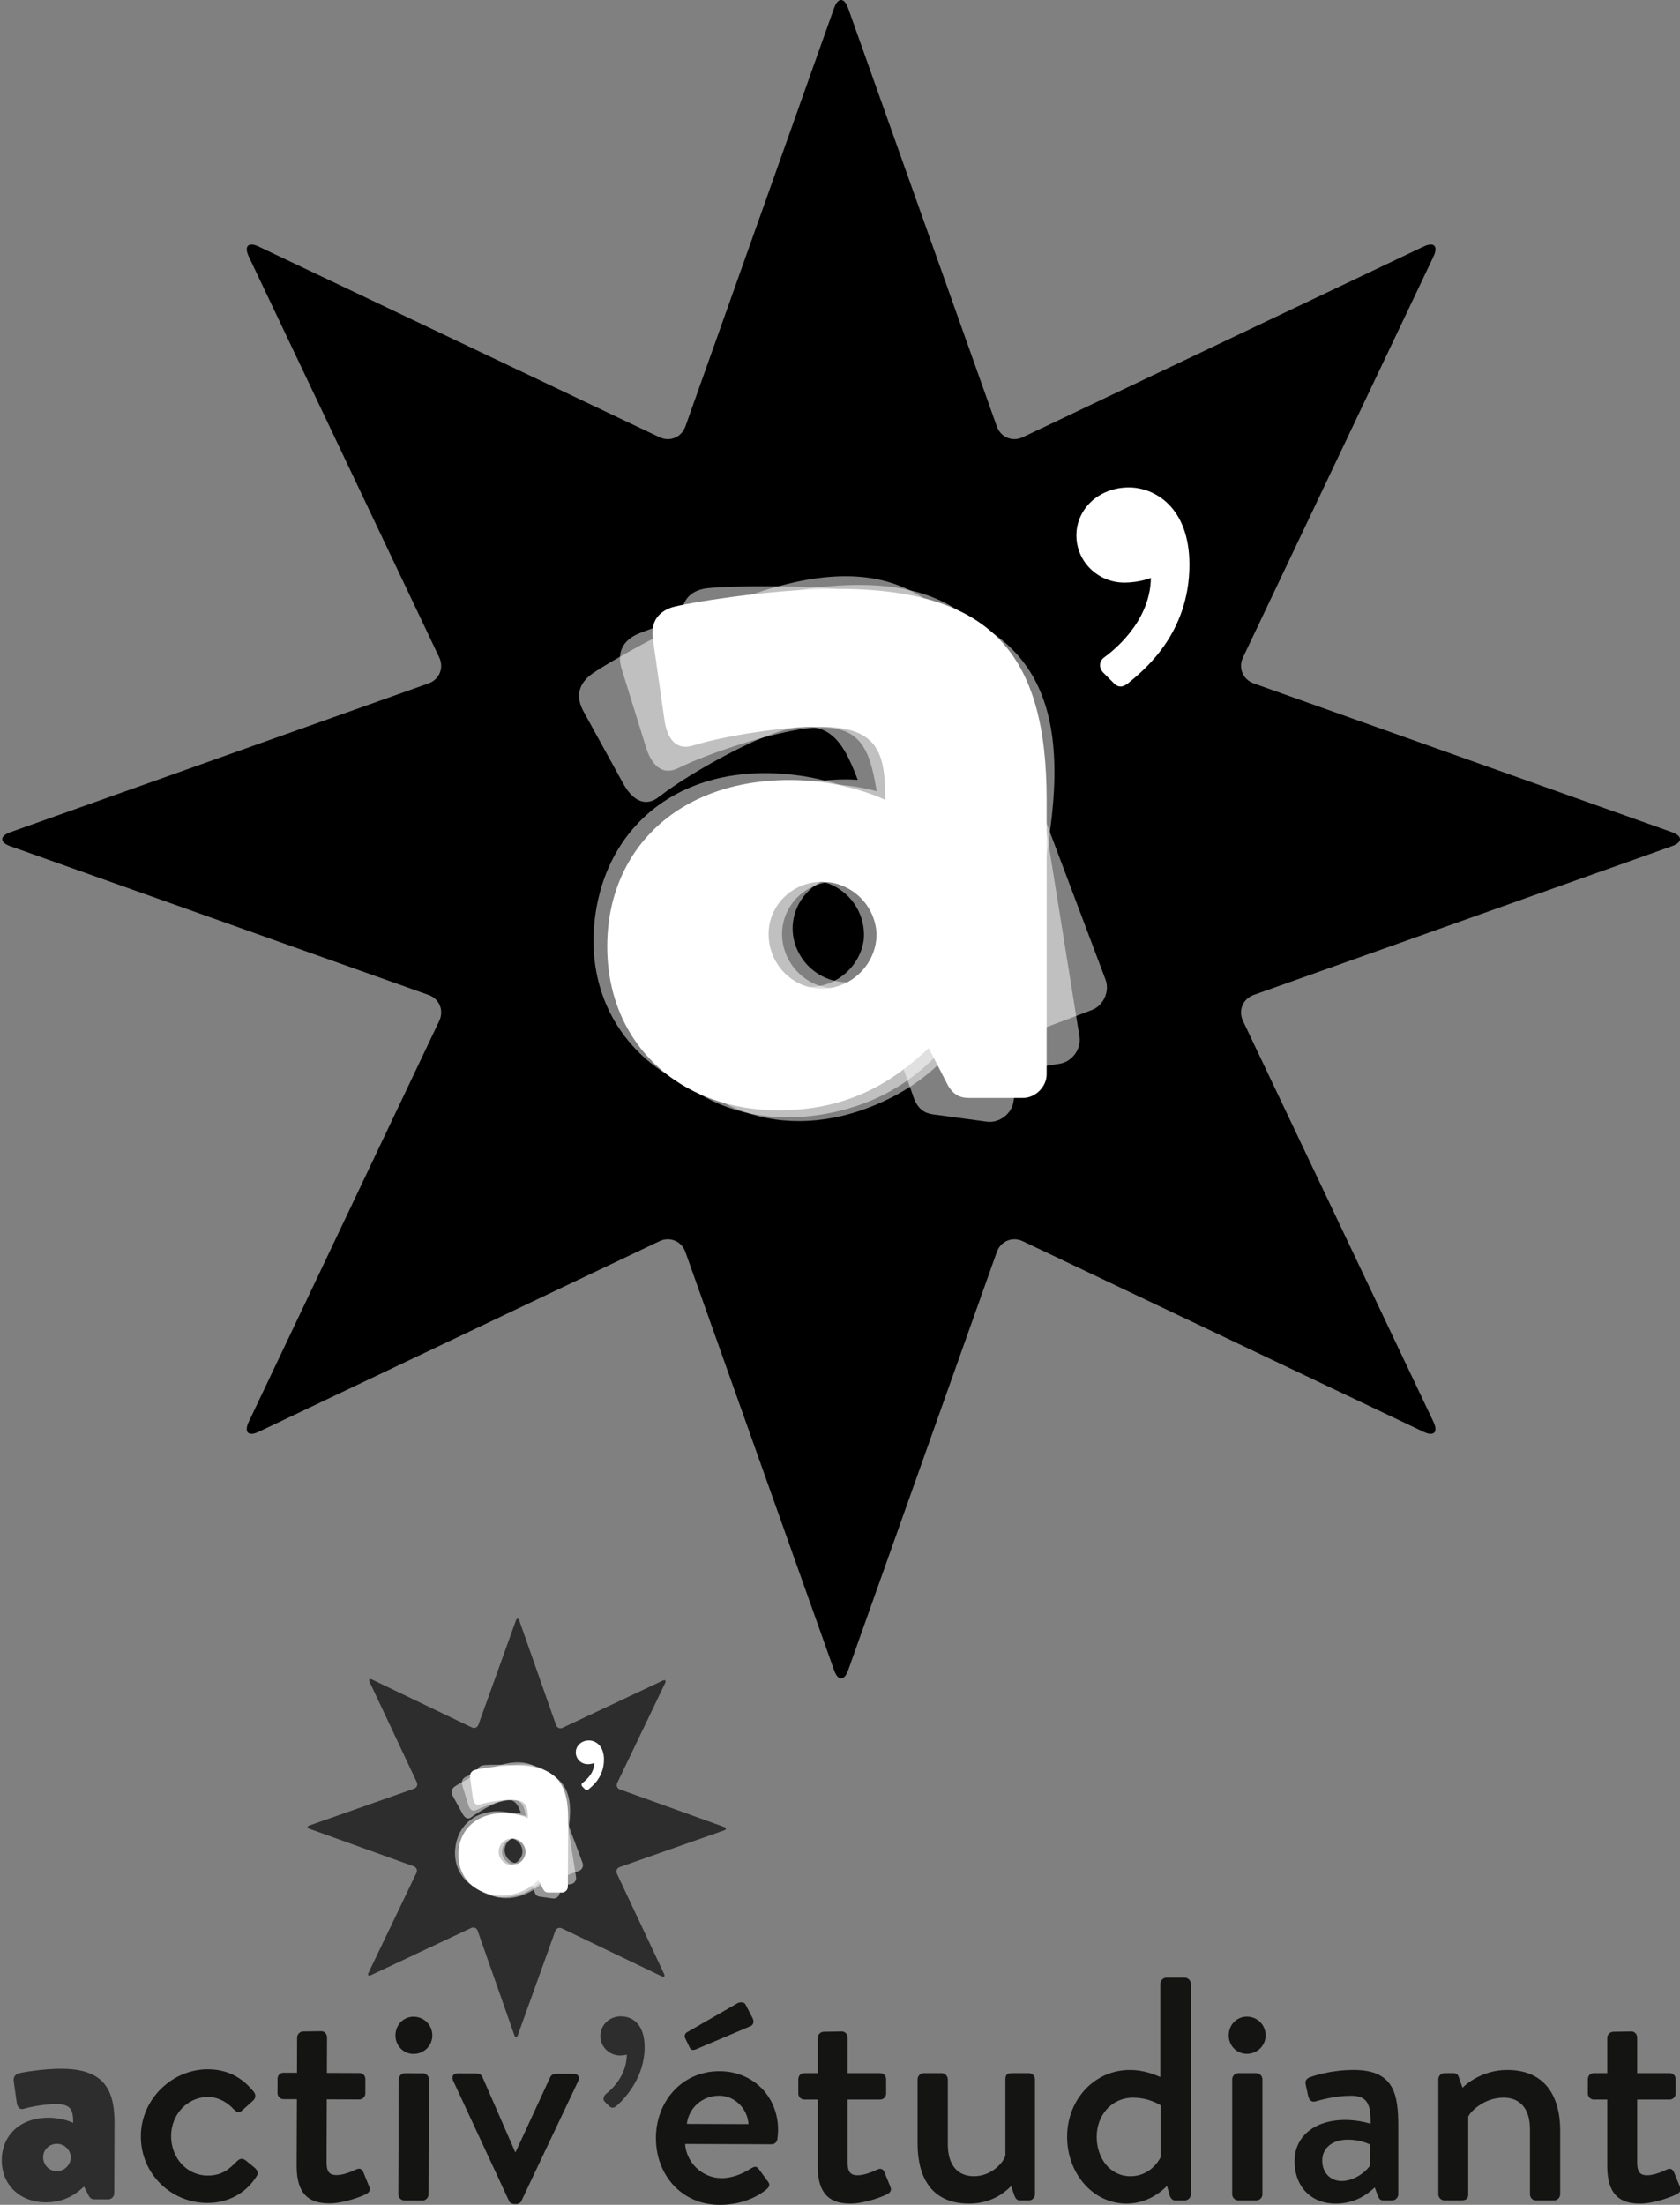 <?xml version="1.0" encoding="utf-8"?>
<!-- Generator: Adobe Illustrator 16.0.4, SVG Export Plug-In . SVG Version: 6.00 Build 0)  -->
<!DOCTYPE svg PUBLIC "-//W3C//DTD SVG 1.1//EN" "http://www.w3.org/Graphics/SVG/1.1/DTD/svg11.dtd">
<svg version="1.1" id="Calque_1" xmlns="http://www.w3.org/2000/svg" xmlns:xlink="http://www.w3.org/1999/xlink" x="0px" y="0px"
	 width="510px" height="669.072px" viewBox="0 0 510 669.072" enable-background="new 0 0 510 669.072" xml:space="preserve">
<rect x="0" y="0" width="510" height="669.072" fill="#808080" stroke="none"/>
<g>
	<path fill="#2D2D2D" d="M14.785,642.63c4.342,0.017,7.431,1.569,7.431,1.569c0.015-3.767-0.562-5.697-5.194-5.715
		c-2.61-0.011-7.149,0.646-9.667,1.409c-1.447,0.479-2.121-0.586-2.304-2.038L4.2,631.771c-0.282-1.642,0.588-2.312,1.459-2.601
		c0.871-0.285,7.63-1.423,12.849-1.403c11.973,0.045,16.3,5.081,16.257,16.479l-0.079,21.347c-0.004,0.964-0.878,1.831-1.842,1.828
		l-4.248-0.018c-0.582-0.002-1.254-0.196-1.737-1.264l-1.344-2.618c-2.225,2.027-5.615,4.812-11.695,4.788
		c-7.633-0.031-13.312-5.17-13.283-12.796C0.565,648.075,5.994,642.598,14.785,642.63z M17.236,658.855
		c2.314,0.01,4.25-1.913,4.259-4.23c-0.083-2.22-1.913-4.064-4.229-4.073c-2.321-0.009-4.162,1.822-4.171,4.042
		C13.087,656.912,14.915,658.847,17.236,658.855z"/>
	<path fill="#141412" d="M63.12,627.934c5.895,0.022,10.421,2.457,13.977,6.912c0.674,0.867,0.479,2.03-0.395,2.701l-3.199,2.888
		c-1.165,1.058-1.834,0.275-2.605-0.4c-1.727-1.941-4.522-3.685-7.711-3.696c-6.274-0.023-11.219,5.268-11.242,11.835
		c-0.025,6.664,4.779,11.988,11.055,12.012c4.926,0.02,6.967-2.479,8.999-4.401c0.872-0.866,1.744-0.863,2.607-0.188l2.599,2.139
		c0.963,0.776,1.349,1.743,0.664,2.706c-3.103,4.914-8.33,8.077-14.995,8.053c-10.815-0.04-20.152-8.677-20.109-20.261
		C42.806,636.841,52.401,627.894,63.12,627.934z"/>
	<path fill="#141412" d="M90.128,637.018l-4.062-0.015c-1.056-0.004-1.83-0.878-1.826-1.845l0.016-4.341
		c0.004-1.062,0.785-1.841,1.84-1.837l4.062,0.016l0.04-10.718c0.003-0.966,0.877-1.83,1.837-1.826l5.508-0.077
		c0.965,0.003,1.735,0.877,1.731,1.846l-0.04,10.811l9.85,0.037c1.063,0.004,1.836,0.785,1.832,1.85l-0.016,4.341
		c-0.003,0.967-0.781,1.835-1.847,1.831l-9.85-0.037l-0.071,19.12c-0.012,3.281,1.244,3.858,3.076,3.865
		c2.029,0.008,4.736-1.132,5.899-1.708c1.255-0.573,1.835,0.007,2.214,0.873l1.725,4.26c0.48,1.066,0.09,1.837-0.879,2.309
		c-0.969,0.58-6.676,2.876-11.308,2.858c-7.626-0.028-9.833-4.669-9.808-11.526L90.128,637.018z"/>
	<path fill="#141412" d="M120.041,617.658c0.012-3.188,2.438-5.689,5.521-5.678c3.188,0.012,5.688,2.531,5.677,5.719
		c-0.012,3.092-2.53,5.592-5.719,5.58C122.435,623.268,120.03,620.75,120.041,617.658z M121.052,630.955
		c0.004-0.968,0.877-1.84,1.842-1.836l5.504,0.021c0.965,0.003,1.833,0.882,1.829,1.851l-0.131,34.957
		c-0.004,0.964-0.878,1.832-1.843,1.828l-5.504-0.021c-0.964-0.003-1.831-0.878-1.827-1.842L121.052,630.955z"/>
	<path fill="#141412" d="M137.564,631.398c-0.571-1.257,0.008-2.226,1.456-2.221l5.699,0.021c0.965,0.004,1.444,0.493,1.732,1.072
		l9.958,22.828h0.099l10.515-22.753c0.481-1.062,1.547-1.06,2.608-1.056l4.443,0.017c1.445,0.007,2.021,0.979,1.437,2.23
		l-17.225,36.347c-0.195,0.478-0.775,0.958-1.647,0.955l-0.479-0.002c-0.87-0.003-1.45-0.489-1.643-0.967L137.564,631.398z"/>
	<path fill="#2D2D2D" d="M183.553,637.739c-0.576-0.587-0.383-1.557,0.396-2.323c0.969-0.766,6.3-4.997,6.326-11.947
		c-0.199,0.096-1.066,0.287-2.034,0.284c-3.283-0.013-5.98-2.632-5.968-5.914c0.012-3.386,2.729-5.979,6.204-5.968
		c3.283,0.013,7.235,2.055,7.208,9.491c-0.033,8.788-5.657,15.143-8.464,17.639c-0.873,0.771-1.646,0.768-2.319,0.09
		L183.553,637.739z"/>
	<path fill="#141412" d="M218.499,628.514c10.048,0.038,17.745,7.602,17.706,17.935c-0.002,0.678-0.109,1.932-0.207,2.604
		c-0.096,0.967-0.873,1.644-1.742,1.641l-26.266-0.1c0.272,5.212,4.792,10.351,11.062,10.373c3.479,0.013,6.677-1.52,8.609-2.769
		c1.163-0.673,1.838-1.058,2.611-0.092l2.687,3.685c0.672,0.772,0.961,1.551-0.2,2.505c-2.807,2.402-7.841,4.802-14.309,4.777
		c-11.688-0.043-19.375-9.247-19.334-20.35C199.156,637.809,206.915,628.471,218.499,628.514z M209.353,621.308l-1.341-2.8
		c-0.383-0.775,0.007-1.549,0.588-1.836l15.194-8.734c0.578-0.378,2.03-0.571,2.508,0.303l2.204,4.256
		c0.482,0.971,0.184,1.935-0.586,2.316l-16.25,6.888C210.313,622.375,209.74,622.081,209.353,621.308z M227.227,644.578
		c-0.272-4.637-4.118-8.61-8.853-8.628c-5.212-0.021-9.278,3.73-9.878,8.558L227.227,644.578z"/>
	<path fill="#141412" d="M248.232,637.124h-4.059c-1.061,0-1.832-0.871-1.832-1.838v-4.341c0-1.062,0.771-1.844,1.832-1.844h4.059
		v-10.719c0-0.965,0.873-1.833,1.834-1.833l5.51-0.098c0.957,0,1.73,0.871,1.73,1.84v10.81h9.854c1.061,0,1.838,0.779,1.838,1.844
		v4.341c0,0.967-0.775,1.838-1.838,1.838h-9.854v19.12c0,3.281,1.258,3.854,3.096,3.854c2.021,0,4.727-1.148,5.893-1.729
		c1.25-0.578,1.832,0,2.219,0.864l1.738,4.254c0.482,1.063,0.098,1.836-0.875,2.312c-0.961,0.584-6.662,2.9-11.297,2.9
		c-7.627,0-9.848-4.632-9.848-11.489V637.124L248.232,637.124z"/>
	<path fill="#141412" d="M278.552,630.945c0-0.969,0.873-1.844,1.838-1.844h5.506c0.965,0,1.834,0.875,1.834,1.844v19.795
		c0,6.274,2.996,9.649,7.922,9.649c5.691,0,9.27-4.634,9.561-6.366v-23.078c0-1.547,0.77-1.844,2.121-1.844h5.021
		c0.969,0,1.834,0.875,1.834,1.844v34.958c0,0.964-0.865,1.835-1.834,1.835h-2.709c-0.959,0-1.438-0.681-1.729-1.553l-0.973-2.799
		c-0.867,0.771-4.926,5.312-12.742,5.312c-11.592,0-15.648-8.204-15.648-18.254L278.552,630.945L278.552,630.945z"/>
	<path fill="#141412" d="M342.968,628.141c4.926,0,8.402,1.839,9.271,2.124v-28.291c0-0.968,0.865-1.84,1.836-1.84h5.598
		c0.963,0,1.838,0.872,1.838,1.84v63.933c0,0.964-0.875,1.835-1.838,1.835h-2.896c-0.863,0-1.447-0.681-1.738-1.645l-0.771-2.806
		c0,0-4.635,5.408-12.266,5.408c-10.234,0-18.055-9.174-18.055-20.276C323.948,637.124,332.249,628.141,342.968,628.141z
		 M343.159,660.393c5.893,0,8.693-4.726,9.176-5.791v-15.737c0,0-3.377-2.315-8.4-2.315c-6.465,0-11.01,5.311-11.01,11.877
		C332.923,654.893,336.978,660.393,343.159,660.393z"/>
	<path fill="#141412" d="M373.001,617.652c0-3.188,2.414-5.698,5.504-5.698c3.188,0,5.697,2.512,5.697,5.698
		c0,3.092-2.512,5.601-5.697,5.601C375.415,623.253,373.001,620.744,373.001,617.652z M374.06,630.945
		c0-0.969,0.871-1.844,1.836-1.844h5.51c0.965,0,1.826,0.875,1.826,1.844v34.958c0,0.964-0.861,1.835-1.826,1.835h-5.51
		c-0.965,0-1.836-0.871-1.836-1.835V630.945z"/>
	<path fill="#141412" d="M408.437,643.307c4.059,0,7.631,1.153,7.631,1.153c0.1-6.08-1.062-8.496-5.984-8.496
		c-4.443,0-8.787,1.16-10.818,1.739c-1.158,0.292-1.832-0.484-2.121-1.549l-0.771-3.569c-0.291-1.258,0.393-1.929,1.256-2.22
		c0.678-0.292,6.18-2.228,13.326-2.228c12.361,0,13.521,7.534,13.521,17.189V665.9c0,0.964-0.873,1.835-1.836,1.835h-2.705
		c-0.869,0-1.258-0.396-1.643-1.355l-0.969-2.604c-2.123,2.021-5.891,4.924-11.877,4.924c-7.24,0-12.451-4.924-12.451-12.94
		C392.993,648.712,398.591,643.307,408.437,643.307z M407.282,661.844c3.857,0,7.533-2.896,8.688-4.826v-6.18
		c-0.576-0.393-3.281-1.549-6.76-1.549c-4.635,0-7.818,2.417-7.818,6.378C401.392,659.141,403.708,661.844,407.282,661.844z"/>
	<path fill="#141412" d="M436.636,630.945c0-0.969,0.869-1.844,1.836-1.844h2.801c0.777,0,1.354,0.487,1.549,1.16l1.16,3.287
		c0.67-0.771,5.785-5.411,13.52-5.411c11.781,0,16.125,8.308,16.125,18.352v19.414c0,0.964-0.871,1.835-1.836,1.835h-5.502
		c-1.062,0-1.836-0.871-1.836-1.835V646.1c0-6.182-2.994-9.557-8.018-9.557c-6.082,0-10.232,4.438-10.723,5.785v23.57
		c0,1.255-0.576,1.836-2.217,1.836h-5.023c-0.967,0-1.836-0.87-1.836-1.836V630.945L436.636,630.945z"/>
	<path fill="#141412" d="M487.915,637.124h-4.059c-1.059,0-1.828-0.871-1.828-1.838v-4.341c0-1.062,0.771-1.844,1.828-1.844h4.059
		v-10.719c0-0.965,0.873-1.833,1.838-1.833l5.508-0.098c0.963,0,1.736,0.871,1.736,1.84v10.81h9.848
		c1.064,0,1.836,0.779,1.836,1.844v4.341c0,0.967-0.77,1.838-1.836,1.838h-9.848v19.12c0,3.281,1.256,3.854,3.094,3.854
		c2.021,0,4.727-1.148,5.889-1.729c1.252-0.578,1.832,0,2.225,0.864l1.73,4.254c0.482,1.063,0.104,1.836-0.867,2.312
		c-0.971,0.584-6.67,2.9-11.301,2.9c-7.625,0-9.852-4.632-9.852-11.489V637.124L487.915,637.124z"/>
</g>
<g>
	<g>
		<path fill="#2D2D2D" d="M143.256,524.213c0.787,0.378,1.672,0.015,1.968-0.807l11.373-31.609c0.297-0.821,0.774-0.819,1.063,0.004
			l11.14,31.693c0.29,0.824,1.172,1.192,1.962,0.82l30.396-14.312c0.789-0.372,1.127-0.031,0.749,0.756l-14.538,30.285
			c-0.378,0.787-0.015,1.674,0.806,1.969l31.613,11.373c0.821,0.296,0.819,0.774-0.004,1.063l-31.695,11.137
			c-0.824,0.288-1.193,1.172-0.822,1.962l14.31,30.396c0.371,0.79,0.031,1.127-0.755,0.747l-30.284-14.533
			c-0.787-0.379-1.672-0.017-1.968,0.806l-11.372,31.608c-0.296,0.821-0.773,0.819-1.062-0.004l-11.142-31.692
			c-0.289-0.823-1.172-1.194-1.961-0.821l-30.395,14.31c-0.79,0.373-1.126,0.032-0.748-0.755l14.535-30.287
			c0.378-0.788,0.015-1.675-0.805-1.97l-31.61-11.37c-0.821-0.297-0.819-0.774,0.004-1.062l31.694-11.14
			c0.822-0.289,1.192-1.174,0.82-1.964l-14.308-30.393c-0.371-0.789-0.031-1.128,0.756-0.75L143.256,524.213z"/>
	</g>
	<path opacity="0.5" fill="#FFFFFF" enable-background="new    " d="M152.225,550.704c4.175-0.655,7.374,0.363,7.374,0.363
		c-0.563-3.621-1.41-5.389-5.867-4.691c-2.504,0.396-6.771,1.729-9.065,2.848c-1.318,0.682-2.125-0.239-2.532-1.601l-1.754-5.72
		c-0.523-1.535,0.21-2.312,1.003-2.727c0.791-0.409,7.113-2.537,12.125-3.326c11.514-1.8,16.443,2.374,18.162,13.332l3.211,20.513
		c0.145,0.933-0.56,1.894-1.487,2.041l-4.084,0.636c-0.558,0.088-1.235,0.006-1.858-0.944l-1.694-2.299
		c-1.827,2.281-4.655,5.48-10.503,6.398c-7.336,1.146-13.584-2.911-14.731-10.247C139.405,558.13,143.776,552.025,152.225,550.704z
		 M157.079,565.922c2.227-0.35,3.792-2.5,3.443-4.727c-0.428-2.119-2.466-3.611-4.696-3.262c-2.229,0.354-3.715,2.391-3.381,4.528
		C152.795,564.688,154.849,566.268,157.079,565.922z"/>
	<path opacity="0.5" fill="#FFFFFF" enable-background="new    " d="M153.671,549.848c4.187,0.584,6.957,2.483,6.957,2.483
		c0.503-3.625,0.206-5.566-4.262-6.188c-2.51-0.352-6.979-0.305-9.502,0.105c-1.46,0.271-1.965-0.846-1.963-2.265l-0.023-5.98
		c-0.057-1.621,0.87-2.153,1.746-2.316c0.876-0.166,7.545-0.376,12.573,0.316c11.539,1.605,15.057,7.023,13.534,18.004
		l-2.855,20.576c-0.131,0.925-1.081,1.646-2.011,1.52l-4.095-0.566c-0.56-0.08-1.187-0.359-1.507-1.444l-0.955-2.693
		c-2.409,1.658-6.043,3.907-11.908,3.091c-7.352-1.017-12.155-6.711-11.138-14.065C139.253,553.254,145.201,548.675,153.671,549.848
		z M153.921,565.821c2.229,0.31,4.352-1.295,4.66-3.528c0.205-2.154-1.319-4.168-3.552-4.479c-2.233-0.313-4.246,1.215-4.543,3.356
		C150.176,563.402,151.685,565.512,153.921,565.821z"/>
	<path opacity="0.5" fill="#FFFFFF" enable-background="new    " d="M150.872,551.32c3.958-1.474,7.302-1.12,7.302-1.12
		c-1.282-3.429-2.465-4.993-6.691-3.414c-2.375,0.881-6.285,3.046-8.309,4.604c-1.16,0.935-2.137,0.192-2.803-1.06l-2.866-5.253
		c-0.822-1.398-0.256-2.312,0.439-2.869c0.688-0.562,6.456-3.915,11.215-5.688c10.915-4.07,16.584-0.975,20.459,9.414l7.26,19.459
		c0.33,0.876-0.17,1.969-1.048,2.293l-3.876,1.447c-0.53,0.196-1.207,0.25-2.01-0.554l-2.117-1.916
		c-1.338,2.604-3.466,6.306-9.011,8.377c-6.958,2.596-13.89-0.13-16.485-7.091C139.798,561.17,142.854,554.312,150.872,551.32z
		 M158.676,565.261c2.111-0.792,3.215-3.204,2.427-5.321c-0.842-1.984-3.143-3.041-5.25-2.25c-2.118,0.784-3.162,3.082-2.408,5.109
		C154.233,564.913,156.563,566.047,158.676,565.261z"/>
	<path fill="#FFFFFF" d="M176.77,542.137c-0.354-0.402-0.25-0.857,0.054-1.106c0.555-0.398,3.534-2.604,3.596-6.027
		c0,0-0.854,0.353-2.016,0.347c-1.963-0.007-3.618-1.573-3.61-3.588c0.007-1.965,1.674-3.621,3.992-3.611
		c1.911,0.007,4.574,1.479,4.558,5.858c-0.02,5.283-3.553,8.043-4.718,8.994c-0.354,0.251-0.704,0.347-1.104-0.108L176.77,542.137z"
		/>
	<path fill="#FFFFFF" d="M153.021,550.192c4.226,0.016,7.229,1.533,7.229,1.533c0.014-3.666-0.544-5.546-5.055-5.562
		c-2.537-0.01-6.956,0.628-9.398,1.369c-1.416,0.468-2.063-0.569-2.249-1.978l-0.825-5.928c-0.276-1.598,0.572-2.249,1.418-2.532
		c0.85-0.277,7.427-1.376,12.505-1.356c11.65,0.044,15.861,4.945,15.82,16.033l-0.078,20.764c-0.003,0.942-0.855,1.784-1.794,1.781
		l-4.136-0.017c-0.564-0.002-1.219-0.195-1.684-1.229l-1.304-2.543c-2.171,1.967-5.47,4.679-11.391,4.655
		c-7.425-0.027-12.949-5.029-12.921-12.447C139.188,555.499,144.47,550.161,153.021,550.192z M155.403,565.989
		c2.258,0.008,4.143-1.861,4.15-4.121c-0.085-2.159-1.862-3.953-4.121-3.961c-2.252-0.009-4.046,1.771-4.054,3.931
		C151.371,564.098,153.15,565.98,155.403,565.989z"/>
</g>
<g>
	<g>
		<path d="M200.185,132.67c3.16,1.502,6.706,0.035,7.88-3.262L253.194,2.474c1.173-3.298,3.096-3.298,4.267,0l45.146,126.935
			c1.174,3.297,4.72,4.764,7.88,3.262l121.666-57.846c3.164-1.502,4.521-0.141,3.013,3.019l-57.836,121.662
			c-1.502,3.165-0.033,6.71,3.264,7.879l126.937,45.134c3.298,1.175,3.298,3.089,0,4.264l-126.937,45.133
			c-3.297,1.17-4.766,4.716-3.268,7.881l57.831,121.674c1.504,3.161,0.146,4.521-3.015,3.017l-121.655-57.834
			c-3.16-1.506-6.706-0.033-7.88,3.264l-45.13,126.927c-1.176,3.298-3.095,3.298-4.266,0l-45.146-126.927
			c-1.174-3.297-4.72-4.77-7.88-3.264L78.522,434.484c-3.16,1.508-4.517,0.146-3.014-3.017l57.834-121.674
			c1.502-3.165,0.033-6.711-3.263-7.881L3.153,256.796c-3.3-1.175-3.3-3.094,0-4.264l126.928-45.147
			c3.295-1.169,4.765-4.715,3.263-7.879L75.517,77.843c-1.5-3.16-0.144-4.521,3.018-3.019L200.185,132.67z"/>
	</g>
	<path opacity="0.5" fill="#FFFFFF" enable-background="new    " d="M236.552,238.765c16.731-2.69,29.576,1.347,29.576,1.347
		c-2.313-14.511-5.739-21.585-23.606-18.726c-10.034,1.626-27.11,7.034-36.304,11.555c-5.279,2.752-8.528-0.935-10.181-6.383
		l-7.118-22.905c-2.121-6.152,0.811-9.272,3.979-10.943c3.165-1.654,28.491-10.287,48.578-13.518
		c46.142-7.389,65.979,9.272,73.03,53.178l13.188,82.205c0.585,3.736-2.222,7.602-5.943,8.208l-16.366,2.615
		c-2.227,0.354-4.951,0.036-7.46-3.763l-6.829-9.188c-7.297,9.175-18.589,22.046-42.028,25.817
		c-29.395,4.7-54.508-11.479-59.224-40.882C185.246,268.736,202.685,244.19,236.552,238.765z M256.234,299.712
		c8.93-1.431,15.175-10.069,13.74-19c-1.746-8.492-9.937-14.441-18.882-13.009c-8.926,1.444-14.856,9.64-13.487,18.212
		C239.038,294.828,247.304,301.137,256.234,299.712z"/>
	<path opacity="0.5" fill="#FFFFFF" enable-background="new    " d="M242.336,235.308c16.79,2.278,27.93,9.857,27.93,9.857
		c1.963-14.546,0.738-22.334-17.186-24.745c-10.07-1.37-27.99-1.118-38.104,0.562c-5.854,1.116-7.894-3.36-7.903-9.05l-0.186-23.987
		c-0.257-6.502,3.457-8.648,6.967-9.317c3.51-0.678,30.255-1.622,50.421,1.082c46.295,6.258,60.481,27.932,54.544,71.988
		l-11.146,82.556c-0.512,3.705-4.312,6.621-8.04,6.125l-16.43-2.217c-2.243-0.312-4.763-1.413-6.063-5.762l-3.875-10.797
		c-9.635,6.689-24.173,15.762-47.708,12.57c-29.492-3.958-48.836-26.727-44.87-56.232
		C184.563,249.182,208.349,230.734,242.336,235.308z M243.577,299.354c8.942,1.209,17.424-5.248,18.634-14.21
		c0.788-8.647-5.354-16.701-14.313-17.907c-8.958-1.223-17.006,4.924-18.167,13.528
		C228.521,289.718,234.605,298.153,243.577,299.354z"/>
	<path opacity="0.5" fill="#FFFFFF" enable-background="new    " d="M231.131,241.256c15.85-5.966,29.258-4.601,29.258-4.601
		c-5.188-13.729-9.958-19.994-26.886-13.589c-9.512,3.568-25.153,12.308-33.247,18.583c-4.632,3.764-8.563,0.807-11.249-4.206
		l-11.575-21.018c-3.313-5.607-1.062-9.263,1.72-11.515c2.75-2.27,25.829-15.802,44.885-22.981
		c43.707-16.493,66.48-4.163,82.179,37.438l29.401,77.919c1.334,3.511-0.646,7.899-4.166,9.21l-15.521,5.864
		c-2.119,0.793-4.84,1.019-8.066-2.189l-8.52-7.654c-5.318,10.468-13.802,25.338-36.003,33.729
		c-27.867,10.514-55.692-0.319-66.214-28.198C186.873,280.916,199.023,253.374,231.131,241.256z M262.636,297.04
		c8.453-3.2,12.841-12.889,9.646-21.372c-3.396-7.952-12.641-12.153-21.084-8.944c-8.479,3.173-12.628,12.406-9.572,20.521
		C244.813,295.71,254.174,300.223,262.636,297.04z"/>
	<path fill="#FFFFFF" d="M334.846,204.043c-1.427-1.614-1.021-3.439,0.2-4.441c2.216-1.614,14.135-10.5,14.329-24.227
		c0,0-3.433,1.418-8.08,1.418c-7.876,0-14.533-6.258-14.533-14.329c0-7.881,6.657-14.551,15.956-14.551
		c7.663,0,18.36,5.864,18.36,23.429c0,21.186-14.13,32.298-18.786,36.132c-1.409,1.01-2.812,1.4-4.43-0.417L334.846,204.043z"/>
	<path fill="#FFFFFF" d="M239.729,236.699c16.949,0,29.016,6.037,29.016,6.037c0-14.702-2.267-22.232-20.354-22.232
		c-10.176,0-27.883,2.633-37.665,5.638c-5.669,1.892-8.289-2.252-9.046-7.89l-3.395-23.757c-1.141-6.404,2.265-9.028,5.642-10.177
		c3.404-1.125,29.762-5.628,50.12-5.628c46.725,0,63.684,19.586,63.684,64.045V326c0,3.78-3.403,7.167-7.163,7.167H293.98
		c-2.27,0-4.89-0.768-6.771-4.906l-5.268-10.177c-8.68,7.916-21.858,18.845-45.604,18.845c-29.771,0-51.999-19.979-51.999-49.729
		C184.34,258.188,205.441,236.699,239.729,236.699z M249.516,300.01c9.054,0,16.585-7.526,16.585-16.585
		c-0.371-8.661-7.531-15.828-16.585-15.828c-9.034,0-16.195,7.167-16.195,15.828C233.321,292.484,240.482,300.01,249.516,300.01z"/>
</g>
</svg>
